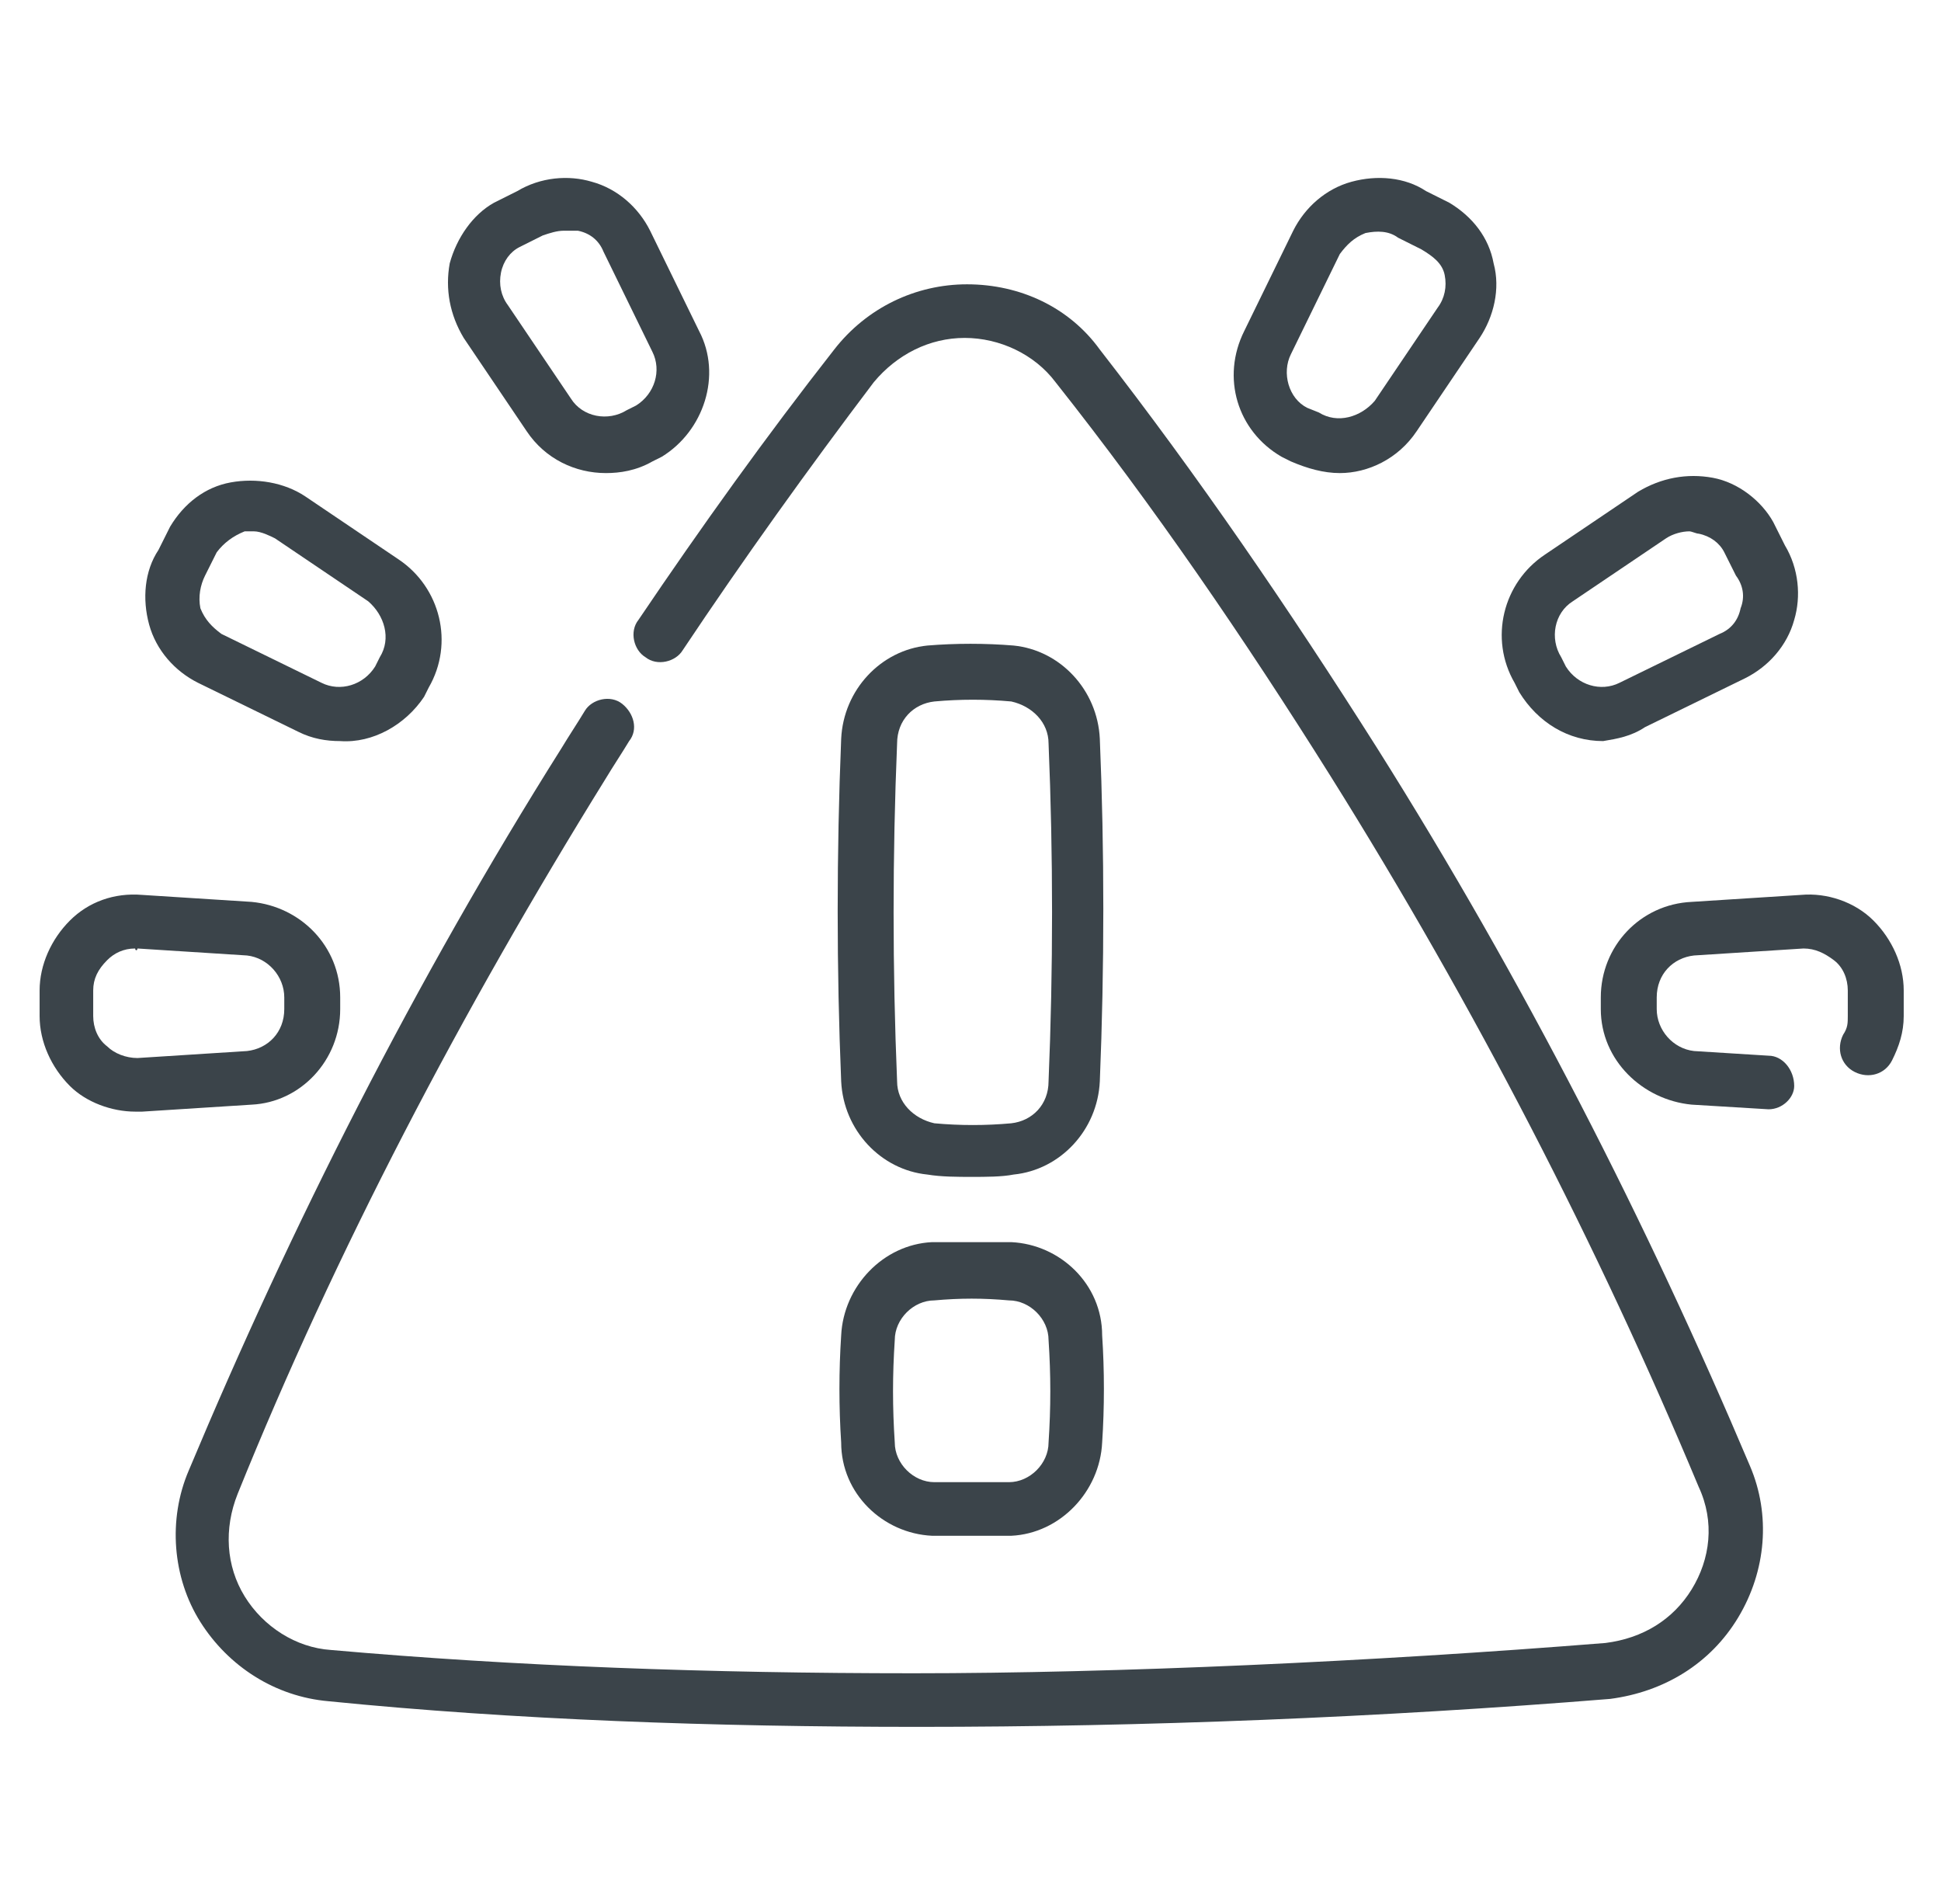 <?xml version="1.0" encoding="utf-8"?>
<!-- Generator: Adobe Illustrator 29.3.1, SVG Export Plug-In . SVG Version: 9.03 Build 55982)  -->
<svg version="1.1" baseProfile="tiny" id="Layer_1" xmlns="http://www.w3.org/2000/svg" xmlns:xlink="http://www.w3.org/1999/xlink"
	 x="0px" y="0px" viewBox="0 0 83.3 81.7" overflow="visible" xml:space="preserve">
<g>
	<g id="Capa_1_00000027570475121797728060000006920932218476731823_">
		<path fill="#3B444A" d="M39.4,74.1c-8.8,0-17.3-0.3-25.3-1.1c-2.3-0.2-4.3-1.5-5.5-3.4s-1.4-4.4-0.5-6.5c4.4-10.5,9.7-21,16-31
			c0.3-0.5,0.7-1.1,1-1.6c0.3-0.5,1.1-0.7,1.6-0.3s0.7,1.1,0.3,1.6c-0.3,0.5-0.7,1.1-1,1.6c-6.2,10-11.6,20.3-15.8,30.7
			c-0.6,1.5-0.5,3.1,0.3,4.4s2.2,2.2,3.7,2.3c7.9,0.7,16.3,1,25,1s19.7-0.5,29.7-1.3c1.6-0.2,2.9-1,3.7-2.3c0.8-1.3,1-2.9,0.3-4.4
			c-4.3-10.3-9.6-20.6-15.8-30.5c-3.7-5.9-7.6-11.6-11.8-16.9c-0.9-1.2-2.4-1.9-3.9-1.9l0,0c-1.5,0-2.9,0.7-3.9,1.9
			c-2.8,3.7-5.6,7.6-8.2,11.5c-0.3,0.5-1.1,0.7-1.6,0.3c-0.5-0.3-0.7-1.1-0.3-1.6c2.7-4,5.5-7.9,8.4-11.6c1.4-1.8,3.5-2.8,5.7-2.8
			l0,0c2.3,0,4.4,1,5.7,2.8c4.2,5.4,8.1,11.1,11.9,17.1c6.3,10,11.6,20.4,16,30.8c0.9,2.1,0.7,4.5-0.5,6.5c-1.2,2-3.2,3.2-5.5,3.5
			C59.2,73.7,49.1,74.1,39.4,74.1L39.4,74.1L39.4,74.1z"/>
		<g>
			<path fill="#3B444A" d="M75.9,47.6L75.9,47.6l-3.3-0.2c-2.1-0.2-3.9-1.9-3.9-4.1v-0.5c0-2.2,1.7-4,3.9-4.1l4.7-0.3
				c1.1-0.1,2.3,0.3,3.1,1.1c0.8,0.8,1.3,1.9,1.3,3v1.1c0,0.7-0.2,1.3-0.5,1.9c-0.3,0.6-1,0.8-1.6,0.5c-0.6-0.3-0.8-1-0.5-1.6
				c0.2-0.3,0.2-0.5,0.2-0.8v-1.1c0-0.5-0.2-1-0.6-1.3c-0.4-0.3-0.8-0.5-1.3-0.5l-4.7,0.3c-0.9,0.1-1.6,0.8-1.6,1.8v0.5
				c0,0.9,0.7,1.7,1.6,1.8l3.2,0.2c0.6,0,1.1,0.6,1.1,1.3C77,47.1,76.5,47.6,75.9,47.6L75.9,47.6L75.9,47.6z"/>
			<path fill="#3B444A" d="M68.8,31.8c-1.5,0-2.8-0.8-3.6-2.1L65,29.3c-1.1-1.9-0.5-4.3,1.3-5.5l4-2.7c1-0.6,2.1-0.8,3.2-0.6
				c1.1,0.2,2.1,1,2.6,1.9l0.5,1c0.6,1,0.7,2.2,0.4,3.2c-0.3,1.1-1.1,2-2.1,2.5l-4.3,2.1C70,31.6,69.4,31.7,68.8,31.8L68.8,31.8
				L68.8,31.8z M72.5,22.8c-0.3,0-0.7,0.1-1,0.3l-4,2.7c-0.8,0.5-1,1.6-0.5,2.4l0.2,0.4c0.5,0.8,1.5,1.1,2.3,0.7l4.3-2.1
				c0.5-0.2,0.8-0.6,0.9-1.1c0.2-0.5,0.1-1-0.2-1.4l-0.5-1c-0.2-0.4-0.6-0.7-1.1-0.8C72.8,22.9,72.6,22.8,72.5,22.8L72.5,22.8
				L72.5,22.8z"/>
			<path fill="#3B444A" d="M57.5,20.3c-0.7,0-1.4-0.2-2.1-0.5L55,19.6c-1.9-1.1-2.6-3.4-1.6-5.4l2.1-4.3c0.5-1,1.4-1.8,2.5-2.1
				c1.1-0.3,2.3-0.2,3.2,0.4l1,0.5c1,0.6,1.7,1.5,1.9,2.6c0.3,1.1,0,2.3-0.6,3.2l-2.7,4C60,19.7,58.7,20.3,57.5,20.3L57.5,20.3
				L57.5,20.3z M56.6,17.7c0.8,0.5,1.8,0.2,2.4-0.5l2.7-4c0.3-0.4,0.4-0.9,0.3-1.4S61.5,11,61,10.7l-1-0.5c-0.4-0.3-0.9-0.3-1.4-0.2
				c-0.5,0.2-0.8,0.5-1.1,0.9l-2.1,4.3c-0.4,0.8-0.1,1.9,0.7,2.3L56.6,17.7L56.6,17.7z"/>
		</g>
		<g>
			<path fill="#3B444A" d="M5.8,47.7c-1,0-2.1-0.4-2.8-1.1c-0.8-0.8-1.3-1.9-1.3-3v-1.1c0-1.1,0.5-2.2,1.3-3
				c0.8-0.8,1.9-1.2,3.1-1.1l4.7,0.3c2.1,0.2,3.8,1.9,3.8,4.1v0.5c0,2.2-1.7,4-3.8,4.1l-4.7,0.3C6,47.7,5.9,47.7,5.8,47.7L5.8,47.7
				L5.8,47.7z M5.8,40.7c-0.5,0-0.9,0.2-1.2,0.5C4.2,41.6,4,42,4,42.5v1.1c0,0.5,0.2,1,0.6,1.3c0.3,0.3,0.8,0.5,1.3,0.5l4.7-0.3
				c0.9-0.1,1.6-0.8,1.6-1.8v-0.5c0-0.9-0.7-1.7-1.6-1.8l-4.7-0.3C5.9,40.8,5.8,40.8,5.8,40.7L5.8,40.7L5.8,40.7z"/>
			<path fill="#3B444A" d="M14.6,31.8c-0.6,0-1.2-0.1-1.8-0.4l-4.3-2.1c-1-0.5-1.8-1.4-2.1-2.5s-0.2-2.3,0.4-3.2l0.5-1
				c0.6-1,1.5-1.7,2.6-1.9s2.3,0,3.2,0.6l4,2.7c1.8,1.2,2.4,3.6,1.3,5.5l-0.2,0.4C17.4,31.1,16,31.9,14.6,31.8L14.6,31.8L14.6,31.8z
				 M10.9,22.8c-0.2,0-0.3,0-0.4,0C10,23,9.6,23.3,9.3,23.7l-0.5,1c-0.2,0.4-0.3,0.9-0.2,1.4c0.2,0.5,0.5,0.8,0.9,1.1l4.3,2.1
				c0.8,0.4,1.8,0.1,2.3-0.7l0.2-0.4c0.5-0.8,0.2-1.8-0.5-2.4l-4-2.7C11.6,23,11.2,22.8,10.9,22.8z"/>
			<path fill="#3B444A" d="M26,20.3c-1.3,0-2.6-0.6-3.4-1.8l-2.7-4c-0.6-1-0.8-2.1-0.6-3.2c0.3-1.1,1-2.1,1.9-2.6l1-0.5
				c1-0.6,2.2-0.7,3.2-0.4c1.1,0.3,2,1.1,2.5,2.1l2.1,4.3c1,1.9,0.2,4.3-1.6,5.4l-0.4,0.2C27.3,20.2,26.6,20.3,26,20.3L26,20.3
				L26,20.3z M27.4,18.8L27.4,18.8z M24.2,9.9c-0.3,0-0.6,0.1-0.9,0.2l-1,0.5c-0.4,0.2-0.7,0.6-0.8,1.1c-0.1,0.5,0,1,0.3,1.4l2.7,4
				c0.5,0.8,1.6,1,2.4,0.5l0.4-0.2c0.8-0.5,1.1-1.5,0.7-2.3l-2.1-4.3c-0.2-0.5-0.6-0.8-1.1-0.9C24.5,9.9,24.4,9.9,24.2,9.9L24.2,9.9
				z"/>
		</g>
		<g>
			<path fill="#3B444A" d="M41.7,50.5c-0.6,0-1.3,0-1.9-0.1c-2-0.2-3.6-1.9-3.7-4c-0.2-4.8-0.2-9.8,0-14.7c0.1-2.1,1.7-3.8,3.7-4
				c1.2-0.1,2.5-0.1,3.7,0c2,0.2,3.6,1.9,3.7,4c0.2,4.8,0.2,9.8,0,14.7c-0.1,2.1-1.7,3.8-3.7,4C43,50.5,42.3,50.5,41.7,50.5z
				 M40.1,30.1c-0.9,0.1-1.6,0.8-1.6,1.8c-0.2,4.8-0.2,9.7,0,14.5c0,0.9,0.7,1.6,1.6,1.8c1.1,0.1,2.2,0.1,3.3,0
				c0.9-0.1,1.6-0.8,1.6-1.8c0.2-4.8,0.2-9.7,0-14.5c0-0.9-0.7-1.6-1.6-1.8C42.3,30,41.2,30,40.1,30.1L40.1,30.1z M40,29L40,29z"/>
			<path fill="#3B444A" d="M41.7,65.9c-0.6,0-1.1,0-1.7,0c-2.1-0.1-3.9-1.8-3.9-4c-0.1-1.5-0.1-3.1,0-4.6c0.1-2.1,1.8-3.9,3.9-4
				c1.1,0,2.3,0,3.4,0c2.1,0.1,3.9,1.8,3.9,4c0.1,1.5,0.1,3.1,0,4.6c-0.1,2.1-1.8,3.9-3.9,4C42.9,65.9,42.3,65.9,41.7,65.9
				L41.7,65.9z M40.1,55.8c-0.9,0-1.7,0.8-1.7,1.7c-0.1,1.5-0.1,2.9,0,4.4c0,0.9,0.8,1.7,1.7,1.7c1.1,0,2.1,0,3.2,0
				c0.9,0,1.7-0.8,1.7-1.7c0.1-1.5,0.1-2.9,0-4.4c0-0.9-0.8-1.7-1.7-1.7C42.2,55.7,41.2,55.7,40.1,55.8L40.1,55.8z M40,54.6L40,54.6
				z"/>
		</g>
	</g>
</g>
</svg>
